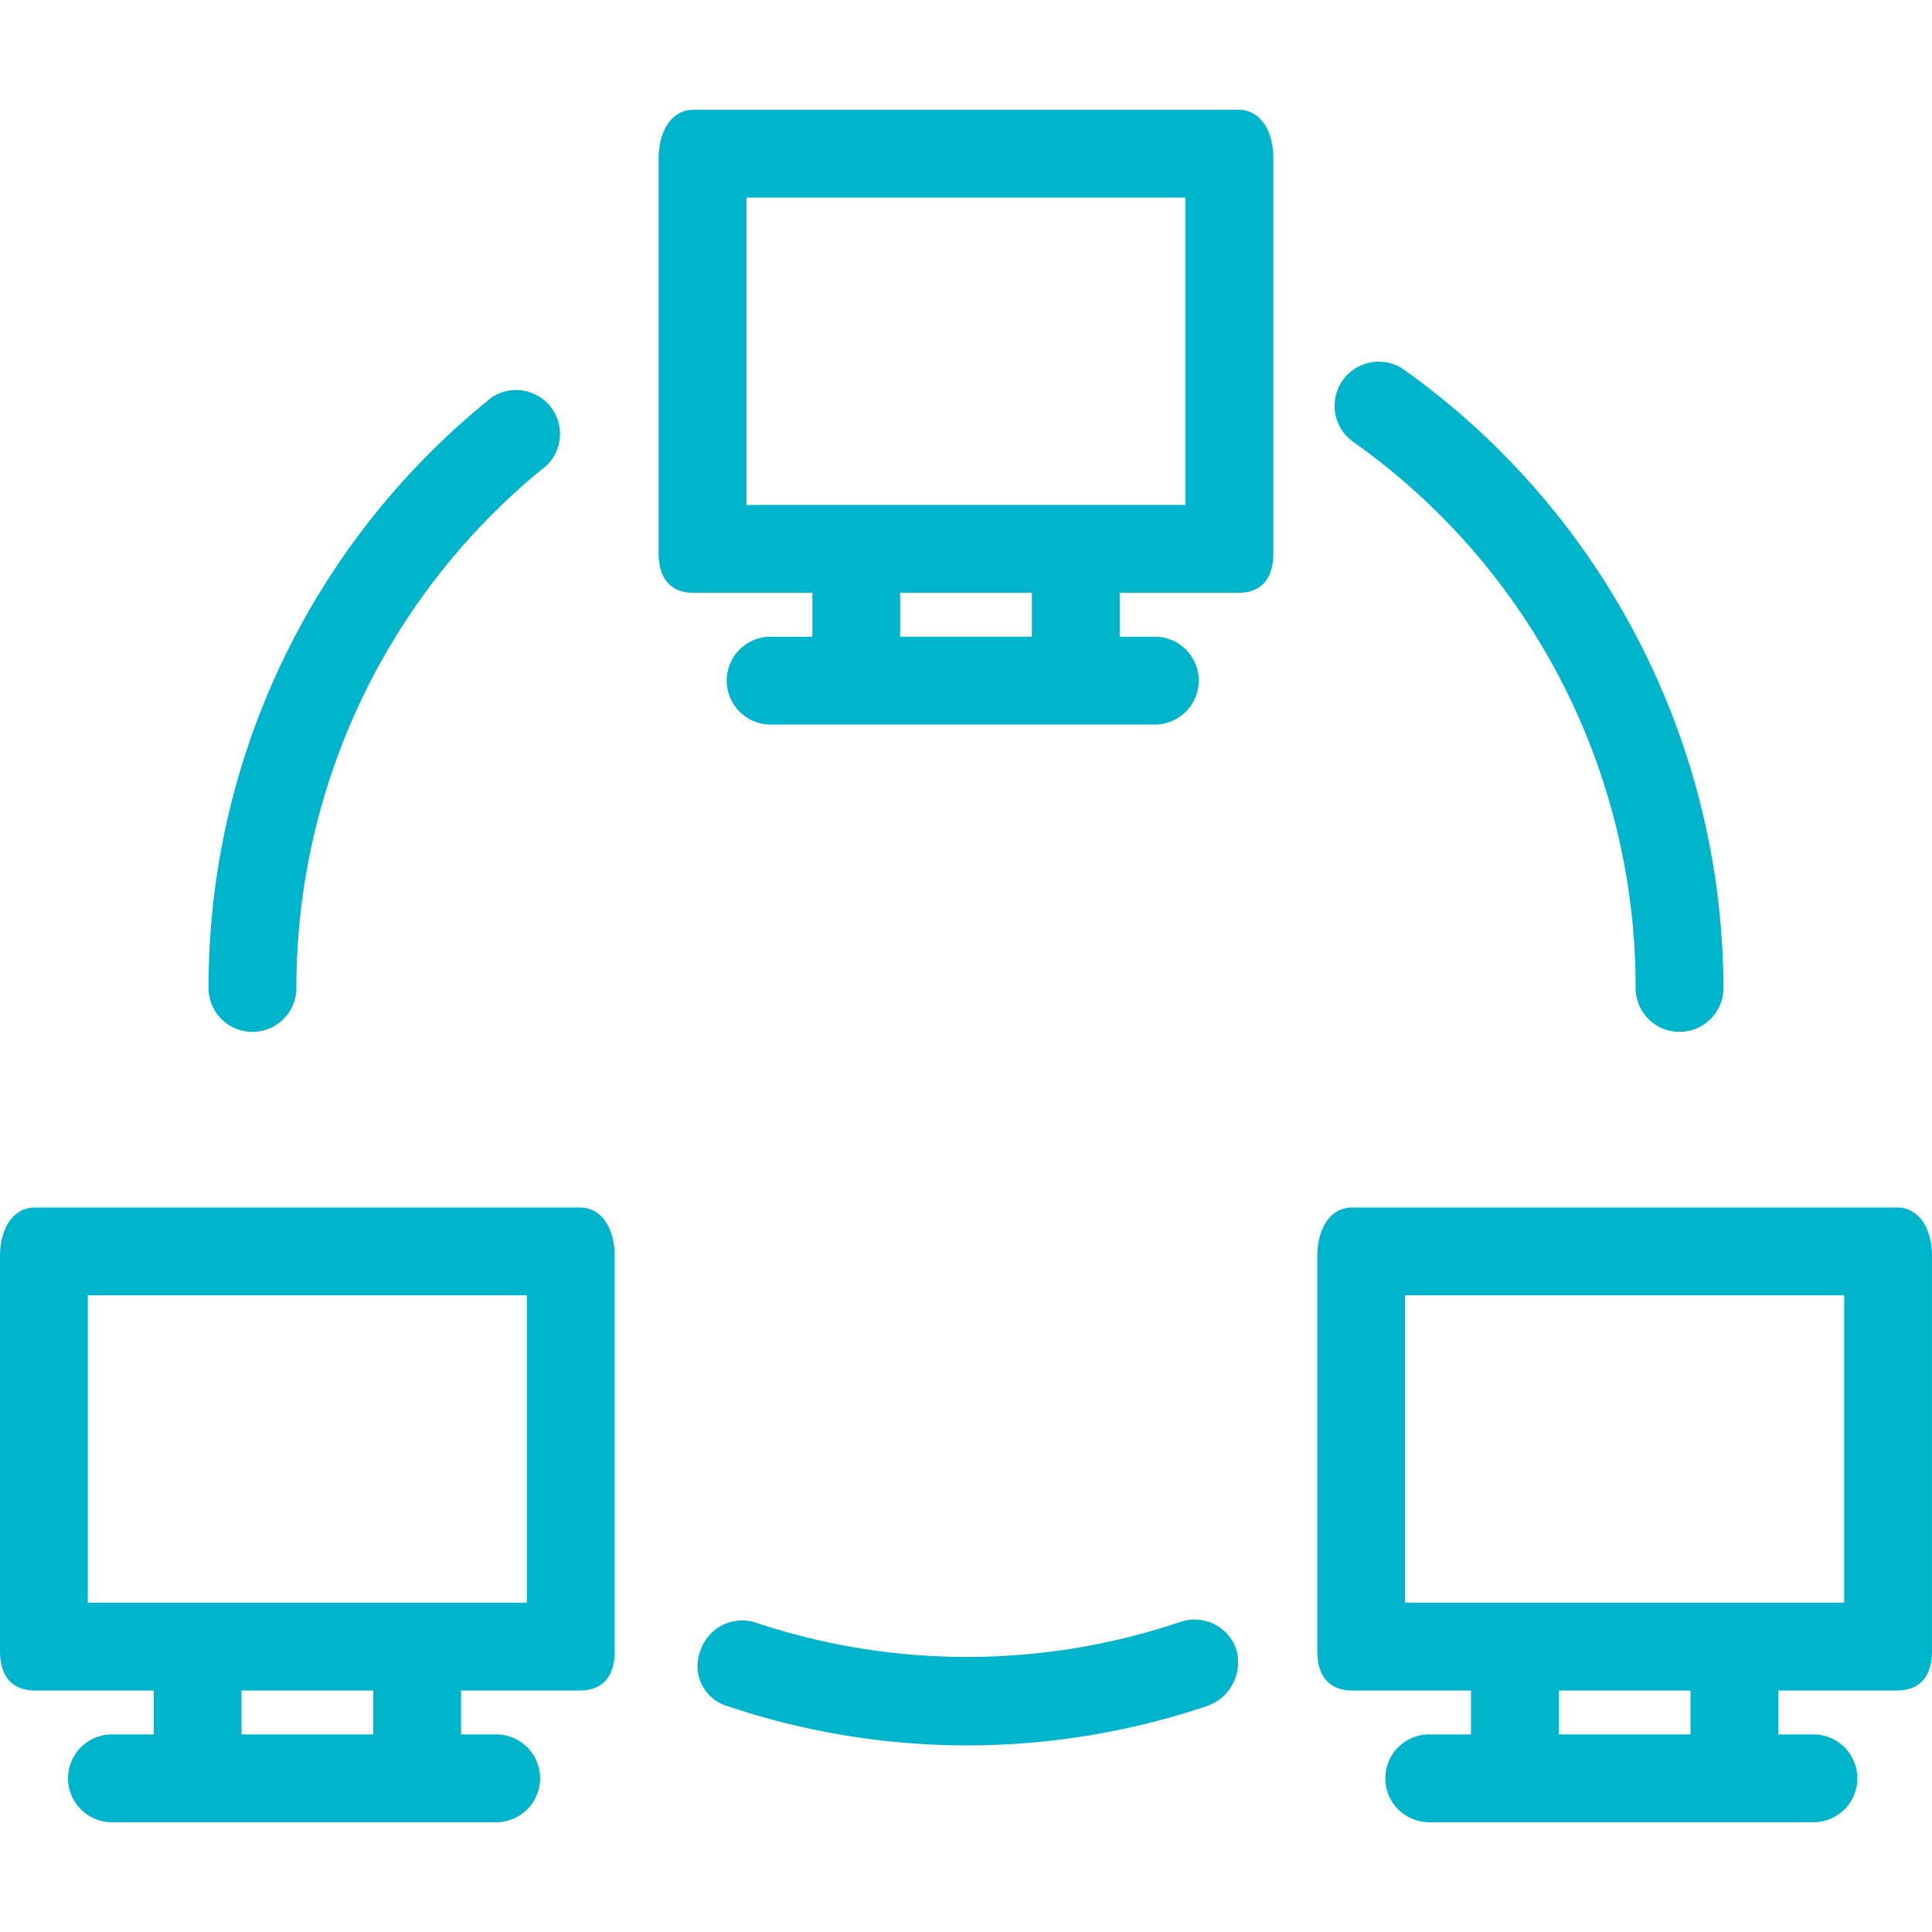 <?xml version="1.0" encoding="UTF-8"?> <svg xmlns="http://www.w3.org/2000/svg" width="80" height="80" fill="none" viewBox="0 0 80 80"> <path fill="#00B5CB" d="M51.273 4.545H28.727c-1 0-1.454 1-1.454 2V22.91c0 1 .454 1.637 1.454 1.637h4.91v1.818h-1.728a1.818 1.818 0 100 3.636h15.91a1.818 1.818 0 000-3.636h-1.455v-1.819h4.909c1 0 1.454-.636 1.454-1.636V6.545c0-1-.454-2-1.454-2zm-8.546 21.819h-5.454v-1.819h5.454v1.819zm6.364-5.455H30.909V8.182h18.182v12.727zM10.455 42.727a1.818 1.818 0 001.818-1.818 27.727 27.727 0 0110.363-21.636 1.818 1.818 0 00-2.272-2.819A31.272 31.272 0 008.636 40.91c0 1.004.814 1.818 1.819 1.818zM48.86 67.166a27.635 27.635 0 01-17.588.016A1.818 1.818 0 0029 68.364a1.727 1.727 0 001.09 2.272 31.091 31.091 0 0019.91 0 1.91 1.91 0 001.182-2.363 1.818 1.818 0 00-2.321-1.107zM56 18.273a27.637 27.637 0 0111.727 22.636 1.818 1.818 0 003.637 0A31.546 31.546 0 0058.09 15.273a1.829 1.829 0 00-2.09 3zM24 50H1.455C.455 50 0 51 0 52v16.364C0 69.364.455 70 1.455 70h4.909v1.818H4.636a1.818 1.818 0 100 3.637h15.91a1.818 1.818 0 100-3.637H19.09V70H24c1 0 1.454-.636 1.454-1.636V52c0-1-.454-2-1.454-2zm-8.546 21.818H10V70h5.454v1.818zm6.364-5.454H3.636V53.636h18.182v12.728zM78.546 50H56c-1 0-1.454 1-1.454 2v16.364C54.546 69.364 55 70 56 70h4.91v1.818h-1.728a1.818 1.818 0 100 3.637H75.09a1.818 1.818 0 000-3.637h-1.455V70h4.91c1 0 1.454-.636 1.454-1.636V52c0-1-.454-2-1.454-2zM70 71.818h-5.454V70H70v1.818zm6.364-5.454H58.182V53.636h18.182v12.728z"></path> </svg> 